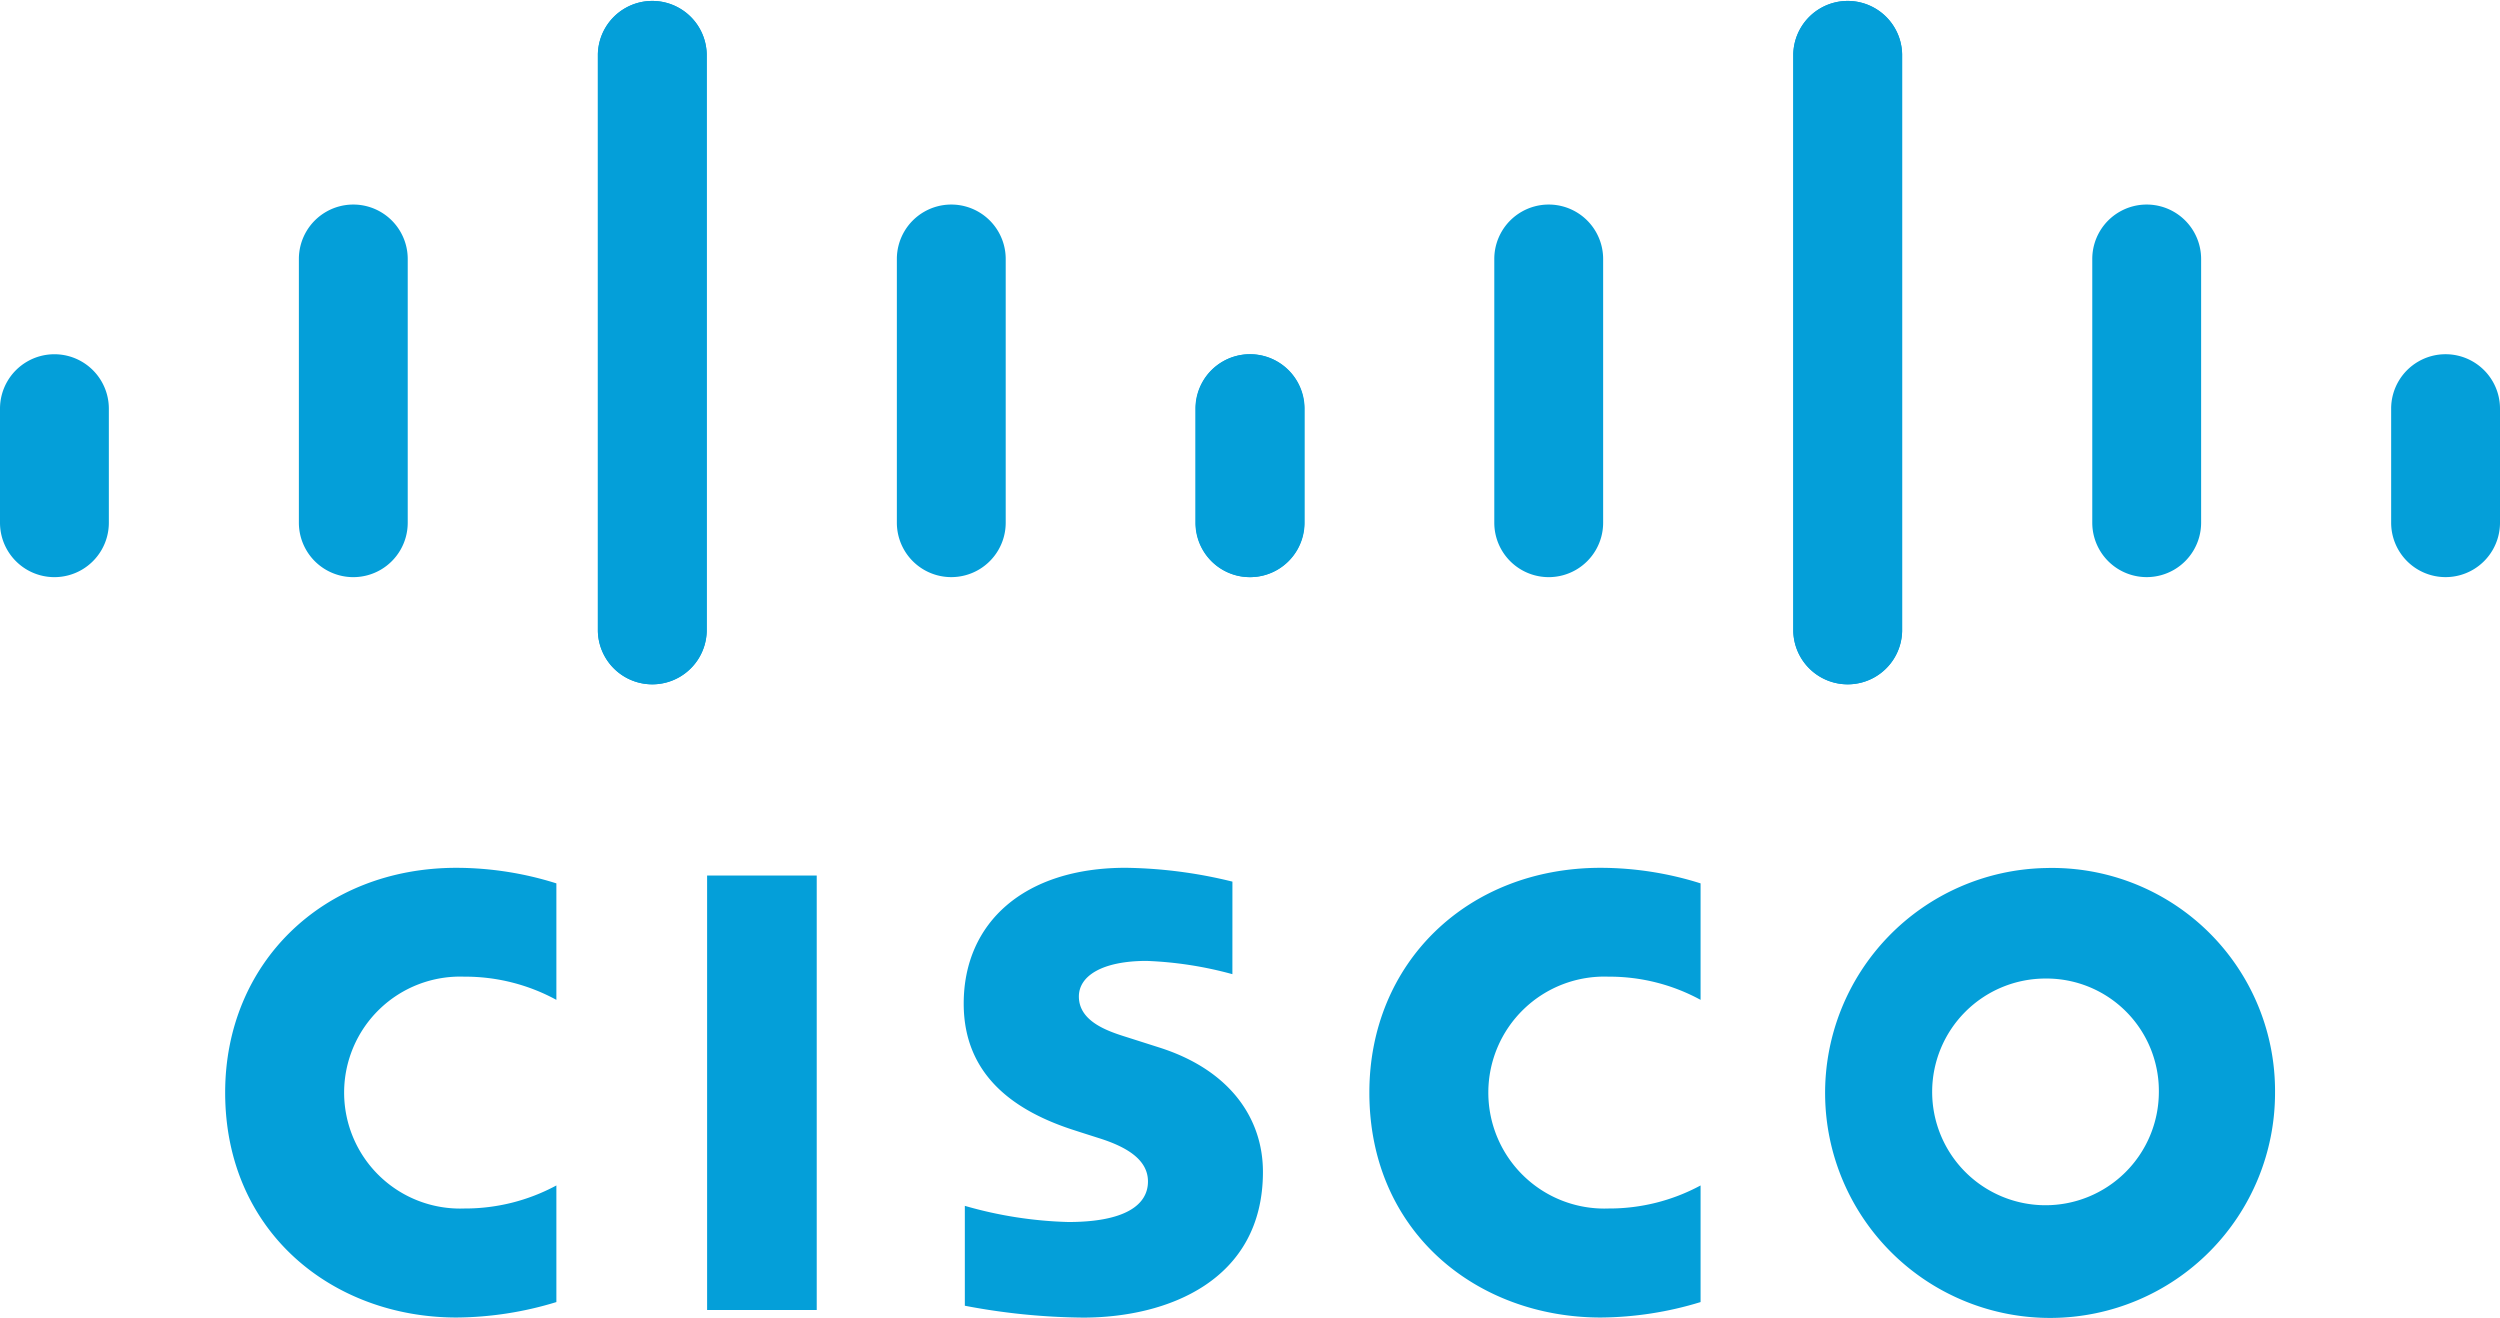 <svg id="Cisco_logo_blue_2016" xmlns="http://www.w3.org/2000/svg" width="100.116" height="52.767" viewBox="0 0 100.116 52.767">
  <path id="path10" d="M82.128,75.6a18.716,18.716,0,0,0-4.279-.554c-4.046,0-6.482,2.185-6.482,5.439,0,2.88,2.038,4.317,4.484,5.089.271.089.671.215.937.3,1.089.343,1.958.851,1.958,1.733,0,.986-1,1.624-3.188,1.624a16.453,16.453,0,0,1-4.146-.647v4a26.223,26.223,0,0,0,4.738.475c3.359,0,7.2-1.468,7.2-5.838,0-2.12-1.3-4.071-4.147-4.977l-1.211-.386c-.723-.228-2.013-.6-2.013-1.657,0-.837.956-1.426,2.716-1.426a15.06,15.06,0,0,1,3.432.531Zm37.1,8.456a4.539,4.539,0,1,1-4.54-4.575,4.5,4.5,0,0,1,4.54,4.575m-4.54-9a9.009,9.009,0,1,0,9.193,9,8.929,8.929,0,0,0-9.193-9m-49.207,17.7h-4.39v-17.4h4.39" transform="translate(-32.774 -40.294)" fill="#049fd9"/>
  <path id="path12" d="M32.714,75.677a13.36,13.36,0,0,0-4-.623c-5.342,0-9.264,3.809-9.264,9,0,5.605,4.329,9.009,9.264,9.009a13.926,13.926,0,0,0,4-.619v-4.67a7.7,7.7,0,0,1-3.688.923,4.645,4.645,0,1,1,0-9.284,7.622,7.622,0,0,1,3.688.929" transform="translate(-10.433 -40.301)" fill="#049fd9"/>
  <path id="use14" d="M32.714,75.677a13.36,13.36,0,0,0-4-.623c-5.342,0-9.264,3.809-9.264,9,0,5.605,4.329,9.009,9.264,9.009a13.926,13.926,0,0,0,4-.619v-4.67a7.7,7.7,0,0,1-3.688.923,4.645,4.645,0,1,1,0-9.284,7.622,7.622,0,0,1,3.688.929" transform="translate(35.388 -40.301)" fill="#049fd9"/>
  <g id="g22" transform="translate(0 0)">
    <path id="path16" d="M28.3,2.245a2.18,2.18,0,0,0-4.359,0v23.1a2.18,2.18,0,0,0,4.359,0Zm-11.972,8.2a2.179,2.179,0,0,0-4.359,0V21.007a2.179,2.179,0,0,0,4.359,0ZM4.359,16.44A2.179,2.179,0,0,0,0,16.44v4.567a2.179,2.179,0,0,0,4.359,0" transform="translate(0 -0.074)" fill="#049fd9"/>
    <path id="use18" d="M28.3,25.279a2.18,2.18,0,0,1-4.359,0V2.178a2.18,2.18,0,0,1,4.359,0Zm-11.972-8.2a2.179,2.179,0,0,1-4.359,0V6.518a2.179,2.179,0,0,1,4.359,0ZM4.359,11.085a2.179,2.179,0,0,1-4.359,0V6.518a2.179,2.179,0,0,1,4.359,0" transform="translate(52.244 27.45) rotate(180)" fill="#049fd9"/>
  </g>
  <g id="use20" transform="translate(100.116 27.45) rotate(180)">
    <path id="path16-2" data-name="path16" d="M28.3,25.279a2.18,2.18,0,0,1-4.359,0V2.178a2.18,2.18,0,0,1,4.359,0Zm-11.972-8.2a2.179,2.179,0,0,1-4.359,0V6.518a2.179,2.179,0,0,1,4.359,0ZM4.359,11.085a2.179,2.179,0,0,1-4.359,0V6.518a2.179,2.179,0,0,1,4.359,0" fill="#049fd9"/>
    <path id="use18-2" data-name="use18" d="M28.3,2.171a2.18,2.18,0,0,0-4.359,0v23.1a2.18,2.18,0,0,0,4.359,0Zm-11.972,8.2a2.179,2.179,0,0,0-4.359,0V20.933a2.179,2.179,0,0,0,4.359,0ZM4.359,16.366a2.179,2.179,0,0,0-4.359,0v4.567a2.179,2.179,0,0,0,4.359,0" transform="translate(52.244 27.45) rotate(180)" fill="#049fd9"/>
  </g>
</svg>
